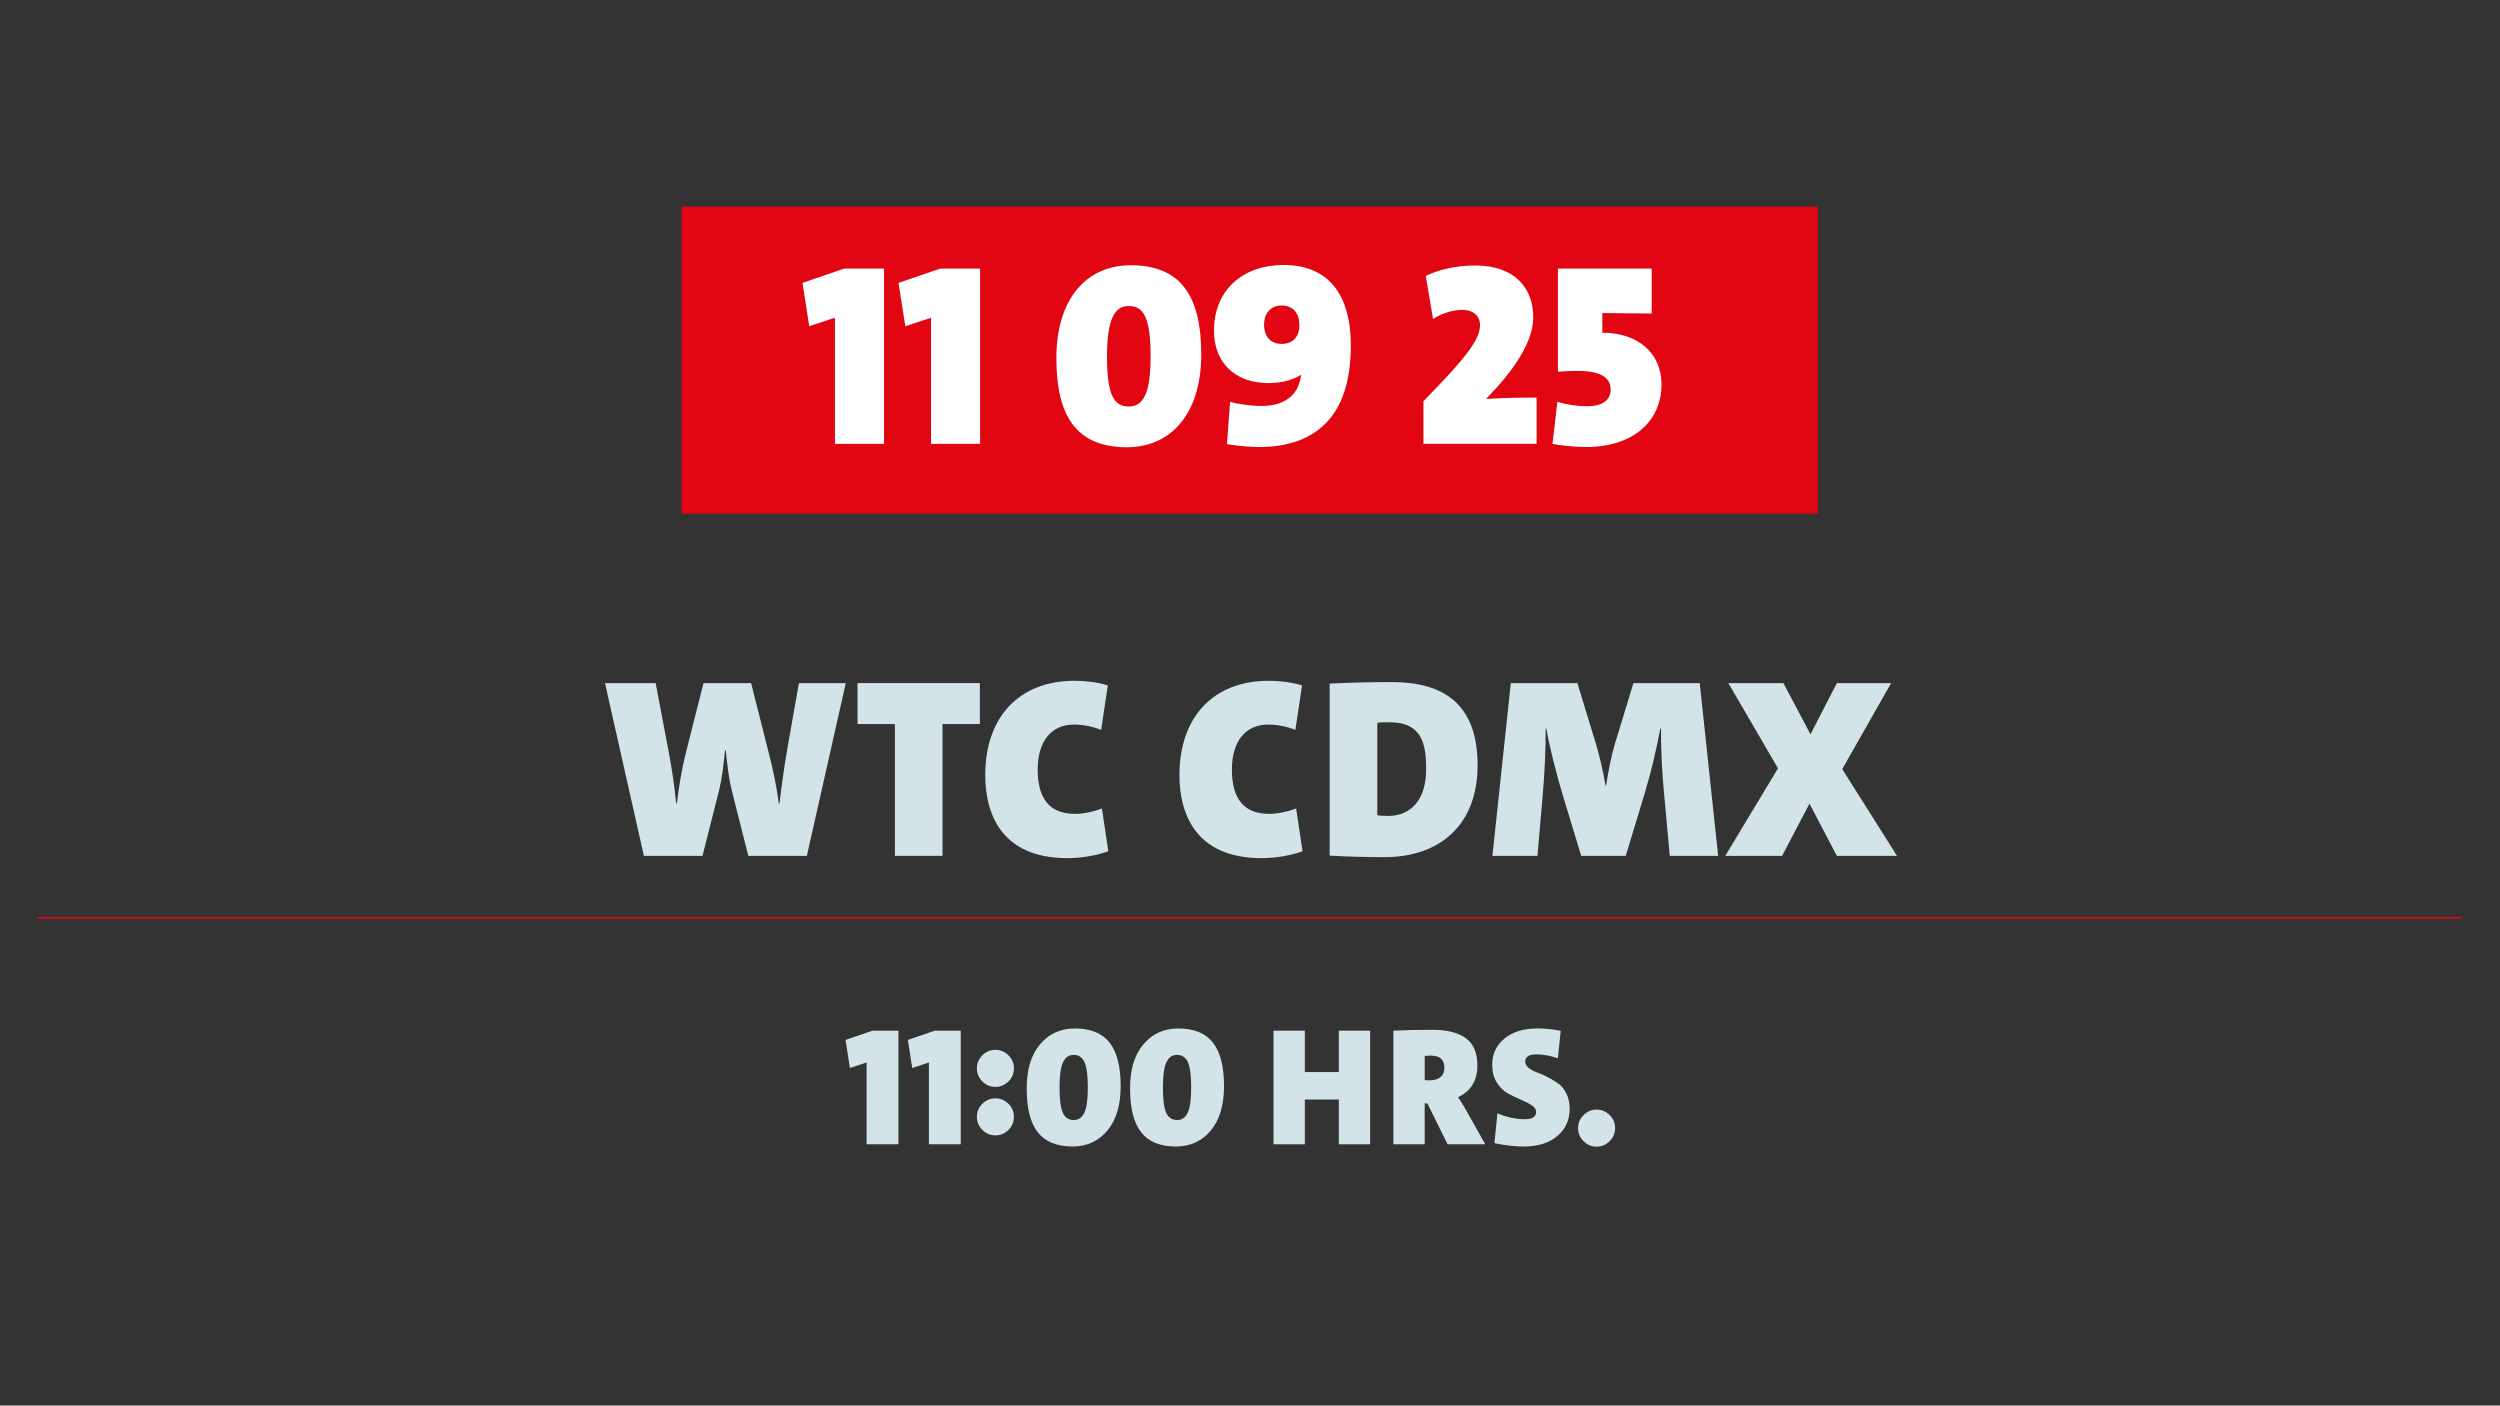 <svg width="1366" height="768" viewBox="0 0 1366 768" fill="none" xmlns="http://www.w3.org/2000/svg">
<rect x="0" y="0" width="1366" height="768" fill="#333333" stroke="none"/>
<path d="M993.29 112.92H372.39V280.63H993.29V112.92Z" fill="#E20613"/>
<path d="M456.22 242.53V173.58L442.17 178.26L438.48 154.57L461.18 146.77H483.03V242.53H456.22Z" fill="white"/>
<path d="M508.7 242.53V173.58L494.65 178.26L490.96 154.57L513.66 146.77H535.51V242.53H508.7Z" fill="white"/>
<path d="M615.79 244.38C589.26 244.38 577.2 228.77 577.2 195.72C577.2 162.67 594.22 144.93 617.77 144.93C644.3 144.93 656.36 160.54 656.36 193.59C656.36 226.64 639.34 244.38 615.79 244.38ZM616.79 167.2C609.41 167.2 604.87 173.44 604.87 194.87C604.87 216.3 608.84 222.11 616.79 222.11C624.17 222.11 628.71 216.01 628.71 194.73C628.71 173.45 624.73 167.21 616.79 167.21V167.2Z" fill="white"/>
<path d="M672.1 219.55C676.36 220.83 683.59 221.82 689.55 221.82C696.78 221.82 702.18 219.83 706.01 216C710.55 211.46 710.41 205.93 711.12 204.79H710.98C706.3 207.63 700.34 209.33 693.1 209.33C674.38 209.33 663.31 197.7 663.31 180.67C663.31 158.11 679.62 144.78 701.19 144.78C728.01 144.78 738.08 163.65 738.08 188.62C738.08 207.77 733.54 222.38 723.9 231.75C715.67 239.84 703.75 244.24 688.15 244.24C682.47 244.24 675.52 243.53 670.42 242.68L672.12 219.55H672.1ZM700.34 166.92C693.81 166.92 690.69 171.74 690.69 177.27C690.69 183.8 694.09 187.91 700.34 187.91C706.59 187.91 709.99 183.8 709.99 177.69C709.99 171.58 706.87 166.91 700.34 166.91V166.92Z" fill="white"/>
<path d="M777.77 242.53V219.26L787.13 209.47C804.72 191.17 808.69 183.37 808.69 177.69C808.69 172.87 805.29 169.32 799.04 169.32C793.23 169.32 787.12 171.59 783.01 174.29L779.04 150.74C785.28 147.76 794.36 145.06 806.14 145.06C828.13 145.06 837.78 157.97 837.78 173.29C837.78 184.64 830.26 198.69 814.65 215.14L812.09 217.83L812.23 217.97C824.15 217.26 831.38 217.26 839.61 217.26V242.51H777.76L777.77 242.53Z" fill="white"/>
<path d="M850.96 219.55C856.21 221.11 861.46 221.96 867.42 221.96C875.08 221.96 880.05 218.98 880.05 212.88C880.05 206.78 875.37 202.66 862.03 202.66C856.92 202.66 851.25 203.09 851.25 203.09V146.77H902.47V171.32L875.51 171.04V181.82H875.79C894.52 181.82 907.85 192.6 907.85 210.05C907.85 229.77 892.81 244.24 866.71 244.24C859.76 244.24 852.66 243.39 848.27 242.54L850.96 219.56V219.55Z" fill="white"/>
<path d="M440.9 467.64H408.88L399.65 431.14C398.25 425.41 397.28 417.3 396.57 410.02H396.15C395.45 417.29 394.47 425.4 393.07 431.14L383.84 467.64H351.82L330.57 373.25H358.25L365.38 410.87C367.34 421.36 368.74 430.87 369.43 438.98H369.85C370.83 430.87 372.23 421.36 374.88 410.87L384.39 373.25H410.4L419.91 410.87C422.15 419.54 424.39 429.61 425.5 438.98H425.92C427.04 429.61 428.44 419.26 430.11 409.61L436.54 373.25H462.13L440.87 467.64H440.9Z" fill="#D3E4E9"/>
<path d="M514.99 395.62V467.63H488.98V395.62H468.56V373.24H535.4V395.62H514.98H514.99Z" fill="#D3E4E9"/>
<path d="M605.6 465.12C599.02 467.5 590.78 468.89 583.22 468.89C546.16 468.89 538.33 443.3 538.33 423.58C538.33 391.56 557.07 371.98 587.13 371.98C593.28 371.98 599.85 372.82 605.31 374.5L601.67 398.83C597.2 397.01 592.02 395.9 586.85 395.9C573.98 395.9 566.99 405.55 566.99 420.51C566.99 436.31 573.42 444.7 587.41 444.7C592.16 444.7 597.76 443.44 602.09 441.76L605.59 465.11L605.6 465.12Z" fill="#D3E4E9"/>
<path d="M711.72 465.12C705.14 467.5 696.9 468.89 689.34 468.89C652.28 468.89 644.45 443.3 644.45 423.58C644.45 391.56 663.19 371.98 693.25 371.98C699.4 371.98 705.97 372.82 711.43 374.5L707.79 398.83C703.32 397.01 698.14 395.9 692.97 395.9C680.1 395.9 673.11 405.55 673.11 420.51C673.11 436.31 679.54 444.7 693.53 444.7C698.28 444.7 703.88 443.44 708.21 441.76L711.71 465.11L711.72 465.12Z" fill="#D3E4E9"/>
<path d="M726.53 373.53C733.94 373.11 746.8 372.69 760.51 372.69C788.06 372.69 807.36 384.02 807.36 418.14C807.36 450.44 787.08 468.34 756.46 468.34C746.25 468.34 736.04 468.06 726.53 467.5V373.53ZM752.54 445.4C753.66 445.68 755.48 445.82 758.56 445.82C770.16 445.82 779.26 437.85 779.26 420.23C779.26 405.55 776.46 394.64 759.12 394.64C756.04 394.64 754.51 394.64 752.55 394.92V445.4H752.54Z" fill="#D3E4E9"/>
<path d="M912.36 467.64L909.28 433.94C908.3 424.01 907.46 409.89 907.6 398.14H907.18C904.94 409.89 902.29 421.49 898.65 433.52L888.3 467.64H863.97L853.62 433.52C851.24 425.55 846.49 408.07 844.95 398.14H844.53C844.67 408.21 843.97 422.61 842.99 433.94L840.06 467.64H815.45L825.52 373.25H861.88L872.09 406.67C874.05 413.25 876 421.63 877.26 429.33H877.54C878.8 421.64 880.34 413.25 882.3 406.67L892.51 373.25H928.73L938.8 467.64H912.37H912.36Z" fill="#D3E4E9"/>
<path d="M1003.66 467.64L988.7 439.11L973.74 467.64H942.69L971.5 419.82L944.37 373.25H974.44L989.26 401.22L1003.66 373.25H1033.31L1006.6 420.23L1036.53 467.64H1003.67H1003.66Z" fill="#D3E4E9"/>
<path d="M490.9 625.24H473.51V580.53L464.4 583.57L462.01 568.21L476.73 563.15H490.9V625.24Z" fill="#D3E4E9"/>
<path d="M524.94 625.24H507.55V580.53L498.44 583.57L496.05 568.21L510.77 563.15H524.94V625.24Z" fill="#D3E4E9"/>
<path d="M551.02 576.63C553.01 578.62 554.01 581 554.01 583.76C554.01 586.52 553.01 588.9 551.02 590.89C549.03 592.88 546.65 593.88 543.89 593.88C541.13 593.88 538.75 592.88 536.76 590.89C534.77 588.9 533.77 586.52 533.77 583.76C533.77 581 534.77 578.63 536.76 576.63C538.75 574.64 541.13 573.64 543.89 573.64C546.65 573.64 549.03 574.64 551.02 576.63ZM551.02 603.12C553.01 605.11 554.01 607.49 554.01 610.25C554.01 613.01 553.01 615.39 551.02 617.38C549.03 619.37 546.65 620.37 543.89 620.37C541.13 620.37 538.75 619.37 536.76 617.38C534.77 615.39 533.77 613.01 533.77 610.25C533.77 607.49 534.77 605.11 536.76 603.12C538.75 601.13 541.13 600.13 543.89 600.13C546.65 600.13 549.03 601.13 551.02 603.12Z" fill="#D3E4E9"/>
<path d="M612.33 593.51C612.33 603.88 609.91 611.95 605.06 617.75C600.21 623.54 593.87 626.44 586.02 626.44C577.43 626.44 571.12 623.86 567.07 618.71C563.02 613.56 561 605.62 561 594.88C561 584.14 563.42 576.44 568.27 570.64C573.11 564.85 579.46 561.95 587.31 561.95C595.9 561.95 602.21 564.53 606.26 569.68C610.31 574.83 612.33 582.77 612.33 593.51ZM594.39 594.24C594.39 587.56 593.78 582.91 592.55 580.3C591.32 577.69 589.36 576.39 586.66 576.39C583.96 576.39 582.15 577.72 580.86 580.39C579.57 583.06 578.93 587.7 578.93 594.33C578.93 600.96 579.54 605.55 580.77 608.13C582 610.71 583.96 611.99 586.66 611.99C589.36 611.99 591.17 610.67 592.45 608.03C593.74 605.39 594.38 600.79 594.38 594.23L594.39 594.24Z" fill="#D3E4E9"/>
<path d="M668.81 593.51C668.81 603.88 666.389 611.95 661.539 617.75C656.689 623.54 650.35 626.44 642.5 626.44C633.91 626.44 627.599 623.86 623.549 618.71C619.499 613.56 617.479 605.62 617.479 594.88C617.479 584.14 619.9 576.44 624.75 570.64C629.59 564.85 635.939 561.95 643.789 561.95C652.379 561.95 658.69 564.53 662.74 569.68C666.79 574.83 668.81 582.77 668.81 593.51ZM650.87 594.24C650.87 587.56 650.26 582.91 649.03 580.3C647.8 577.69 645.84 576.39 643.14 576.39C640.44 576.39 638.63 577.72 637.34 580.39C636.05 583.06 635.409 587.7 635.409 594.33C635.409 600.96 636.02 605.55 637.25 608.13C638.48 610.71 640.44 611.99 643.14 611.99C645.84 611.99 647.65 610.67 648.93 608.03C650.22 605.39 650.859 600.79 650.859 594.23L650.87 594.24Z" fill="#D3E4E9"/>
<path d="M748.65 625.24H731.54V600.77H712.96V625.24H695.85V563.15H712.96V585.78H731.54V563.15H748.65V625.24Z" fill="#D3E4E9"/>
<path d="M811.57 625.24H790.96L779.92 602.89H778.45V625.24H761.34V563.15C767.47 562.84 774.55 562.69 782.59 562.69C790.63 562.69 796.89 564.24 801.03 567.34C805.17 570.44 807.24 575.36 807.24 582.1C807.24 590.44 803.71 596.24 796.66 599.49C798.32 601.94 799.73 604.21 800.89 606.3L811.56 625.25L811.57 625.24ZM778.46 576.95V590.2C779.38 590.26 780.33 590.29 781.31 590.29C783.7 590.29 785.62 589.71 787.06 588.54C788.5 587.37 789.22 585.66 789.22 583.39C789.22 578.97 786.7 576.77 781.68 576.77L778.46 576.95Z" fill="#D3E4E9"/>
<path d="M852.78 563.24L851.22 578.23C847.11 576.82 843.22 576.11 839.54 576.11C835.43 576.11 833.38 577.43 833.38 580.07C833.38 581.3 833.98 582.42 835.17 583.43C836.37 584.44 837.87 585.27 839.68 585.91C841.49 586.55 843.44 587.41 845.52 588.49C847.6 589.56 849.55 590.73 851.36 591.99C853.17 593.25 854.67 595.09 855.87 597.51C857.07 599.93 857.66 602.74 857.66 605.93C857.66 612 855.41 616.94 850.9 620.74C846.39 624.54 840.28 626.44 832.55 626.44C827.46 626.44 822.12 625.83 816.54 624.6L818.2 608.32C823.29 610.47 828.29 611.54 833.19 611.54C837.3 611.54 839.35 610.22 839.35 607.58C839.35 606.17 838.52 604.93 836.87 603.85C835.21 602.78 833.22 601.77 830.89 600.81C828.56 599.86 826.21 598.73 823.85 597.41C821.49 596.09 819.48 594.1 817.82 591.43C816.16 588.76 815.34 585.53 815.34 581.72C815.34 575.89 817.58 571.14 822.05 567.46C826.53 563.78 832.54 561.94 840.08 561.94C844.07 561.94 848.3 562.37 852.77 563.23L852.78 563.24Z" fill="#D3E4E9"/>
<path d="M879.51 609.28C881.5 611.27 882.5 613.65 882.5 616.41C882.5 619.17 881.5 621.55 879.51 623.54C877.52 625.53 875.14 626.53 872.38 626.53C869.62 626.53 867.24 625.53 865.25 623.54C863.26 621.55 862.26 619.17 862.26 616.41C862.26 613.65 863.26 611.27 865.25 609.28C867.24 607.29 869.62 606.29 872.38 606.29C875.14 606.29 877.52 607.29 879.51 609.28Z" fill="#D3E4E9"/>
<path d="M20.59 501.5H1345.08" stroke="#E20613" stroke-width="0.84" stroke-miterlimit="10"/>
</svg>
